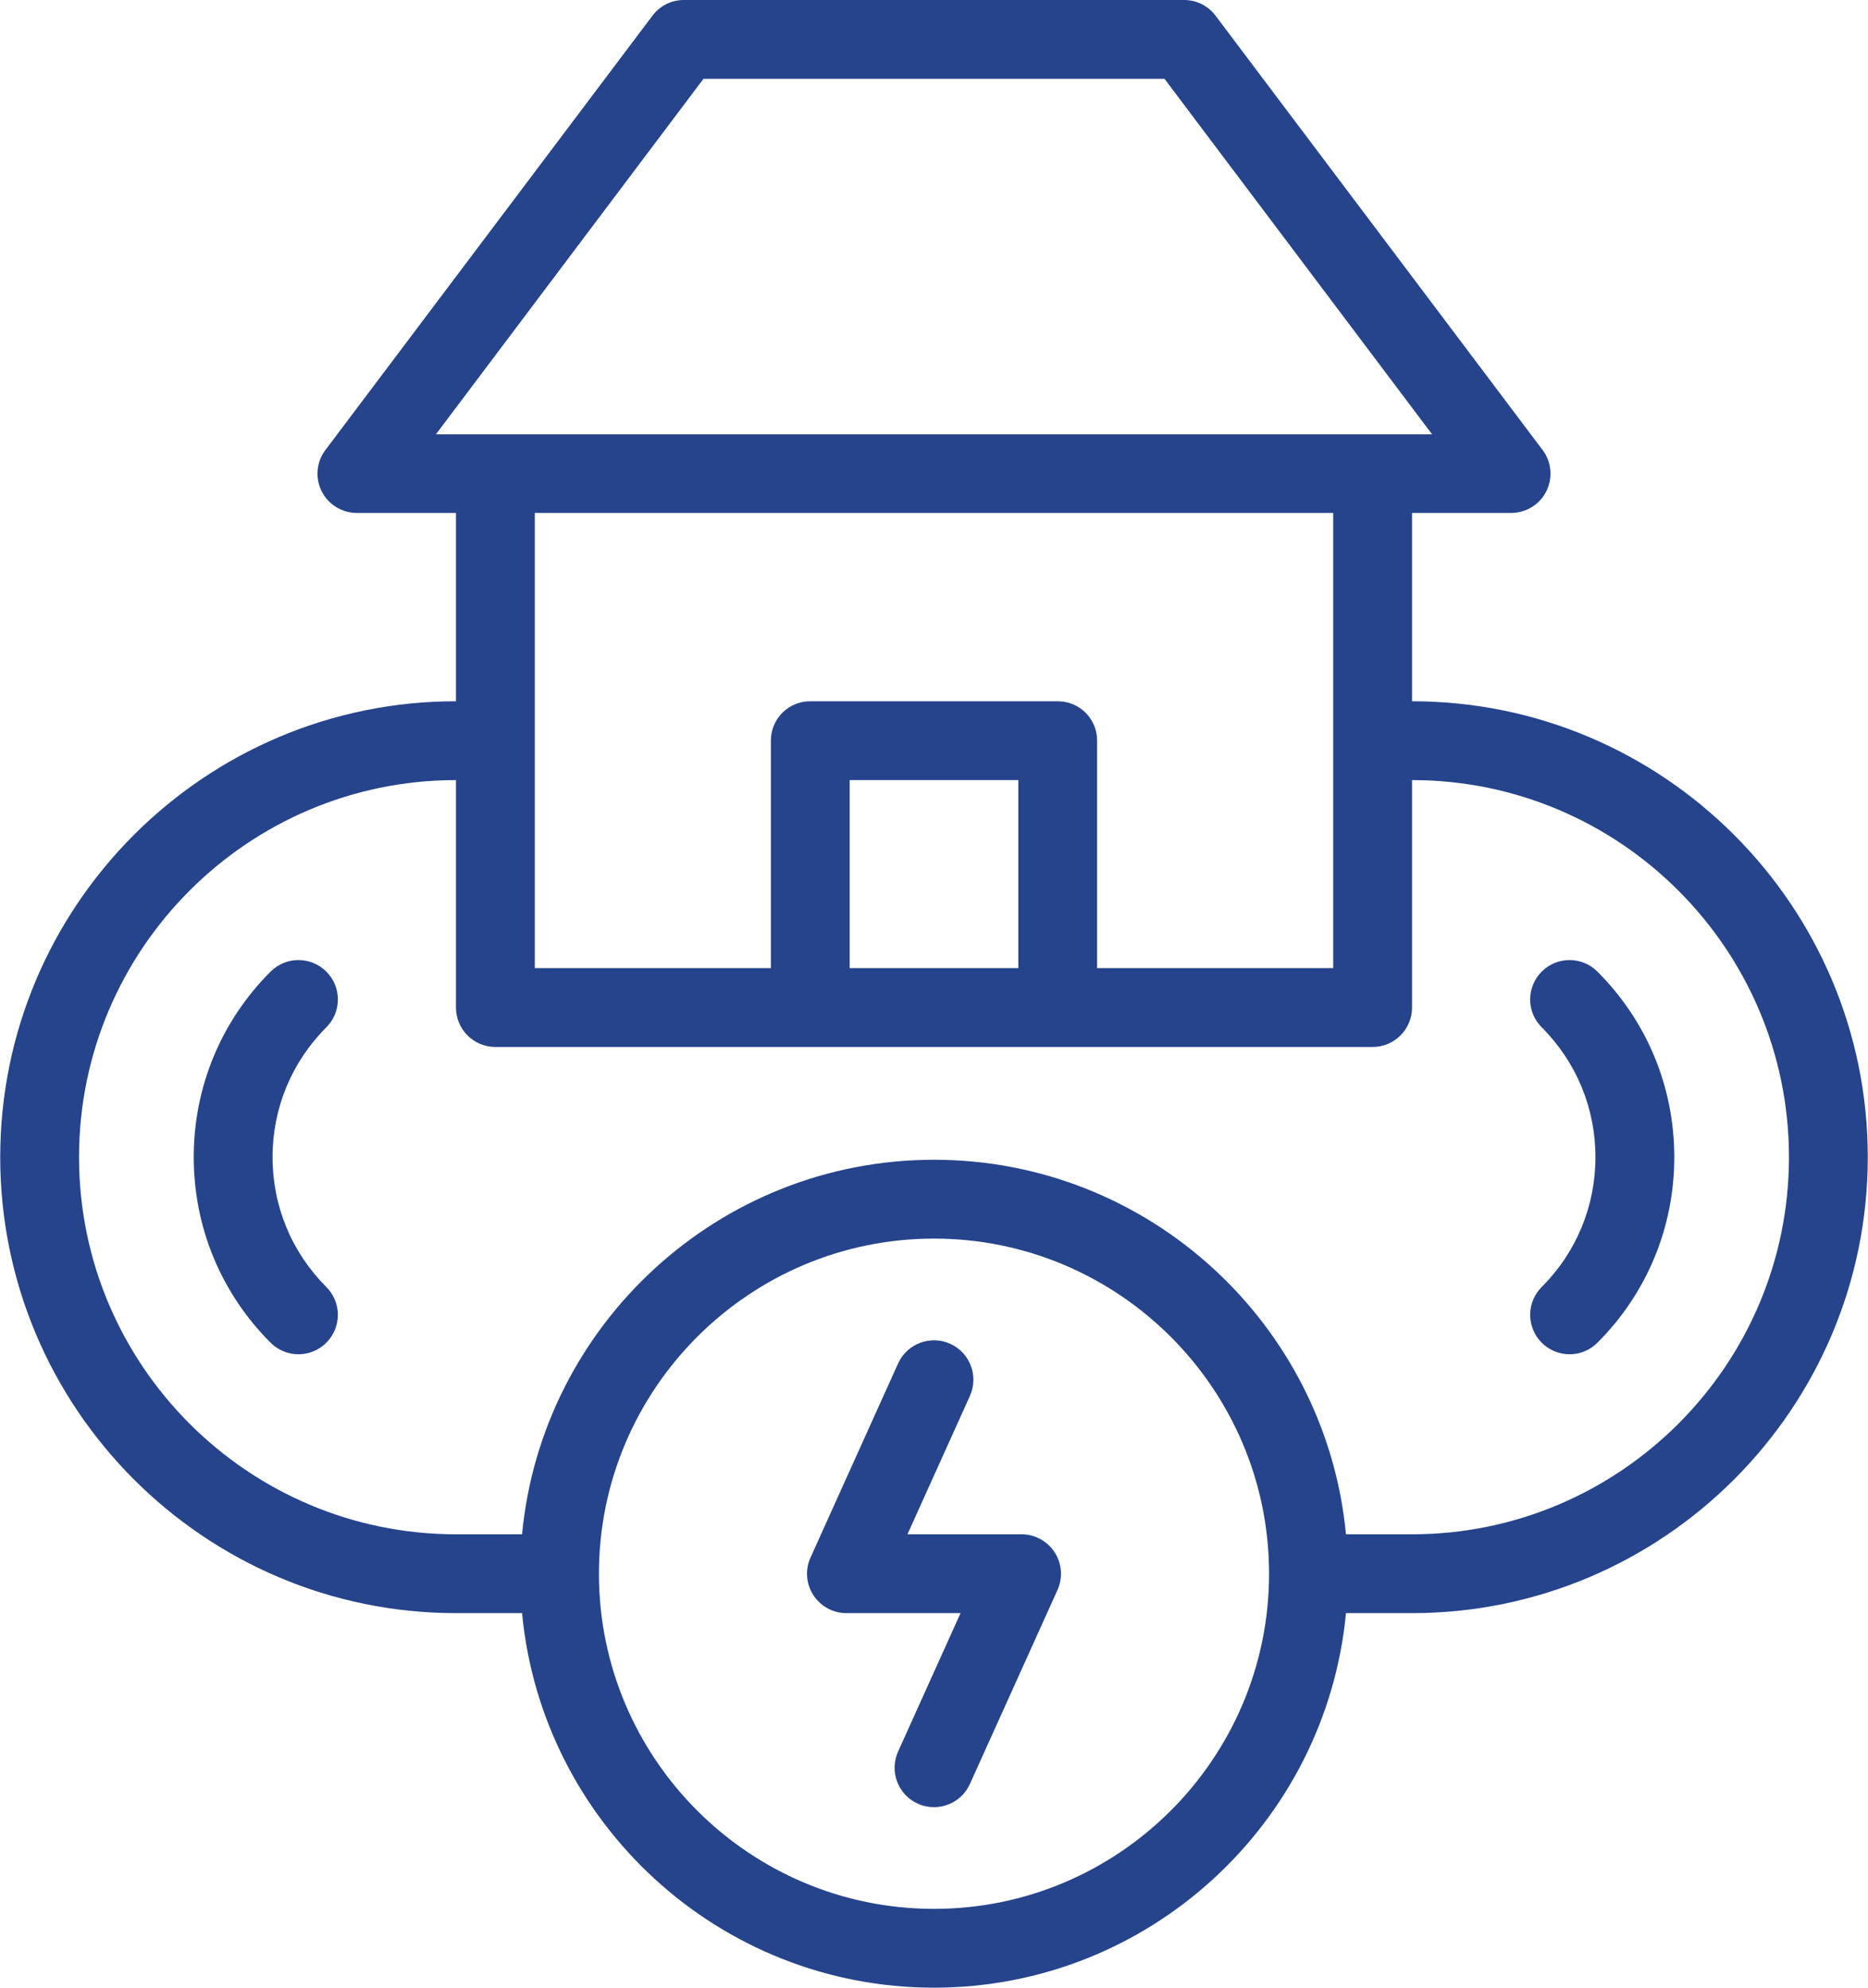 <?xml version="1.0" encoding="UTF-8"?>
<!DOCTYPE svg PUBLIC "-//W3C//DTD SVG 1.1//EN" "http://www.w3.org/Graphics/SVG/1.1/DTD/svg11.dtd">
<!-- Creator: CorelDRAW X8 -->
<svg xmlns="http://www.w3.org/2000/svg" xml:space="preserve" width="141px" height="150px" version="1.1" style="shape-rendering:geometricPrecision; text-rendering:geometricPrecision; image-rendering:optimizeQuality; fill-rule:evenodd; clip-rule:evenodd"
viewBox="0 0 72457 77100"
 xmlns:xlink="http://www.w3.org/1999/xlink">
 <defs>
  <style type="text/css">
   <![CDATA[
    .fil0 {fill:#26448C}
   ]]>
  </style>
 </defs>
 <g id="Capa_x0020_1">
  <g id="_2508402175264">
   <path class="fil0" d="M12652 37688c-597,-598 -1565,-598 -2163,0 -1922,1922 -2981,4478 -2981,7197 0,2719 1059,5275 2982,7198 299,298 690,448 1081,448 391,0 782,-150 1081,-449 598,-597 596,-1565 0,-2161 -1345,-1345 -2086,-3134 -2086,-5036 0,-1902 741,-3690 2086,-5036 598,-596 598,-1565 0,-2161z"/>
   <path class="fil0" d="M59806 37688c-597,596 -597,1564 0,2161 1345,1346 2085,3134 2085,5036 0,1902 -740,3691 -2085,5036 -597,596 -597,1564 0,2161 298,299 689,449 1081,449 391,0 782,-150 1081,-448 1923,-1923 2982,-4479 2982,-7198 0,-2719 -1059,-5275 -2982,-7197 -597,-598 -1565,-598 -2162,0z"/>
   <path class="fil0" d="M54770 59514l-2558 0c-774,-8139 -7645,-14528 -15984,-14528 -8338,0 -15210,6389 -15982,14528l-2559 0c-8067,0 -14629,-6562 -14629,-14629 0,-8065 6560,-14626 14624,-14626l0 8823c0,844 685,1529 1528,1529l34036 0c845,0 1529,-685 1529,-1529l0 -8823c8064,0 14624,6561 14624,14626 0,8067 -6562,14629 -14629,14629zm-18542 14529c-7167,0 -12999,-5832 -12999,-12999 0,-7169 5832,-13000 12999,-13000 7168,0 13000,5831 13000,13000 0,7167 -5832,12999 -13000,12999zm3272 -36490l-6542 0 0 -7294 6542 0 0 7294zm12217 -17656l0 17656 -9160 0 0 -8827c0,-847 -684,-1525 -1528,-1525l-9601 0c-844,0 -1528,678 -1528,1525l0 8827 -9160 0 0 -17656 30977 0zm-24433 -16839l17888 0 10380 13788 -38647 0 10379 -13788zm27491 24143l0 -7304 3842 0c580,0 1110,-325 1368,-840 260,-523 203,-1145 -146,-1604l-12683 -16839c-289,-388 -741,-614 -1221,-614l-19413 0c-480,0 -933,226 -1221,614l-12682 16839c-350,459 -407,1081 -148,1604 259,515 789,840 1369,840l3842 0 0 7304c-9750,0 -17682,7933 -17682,17684 0,9752 7935,17687 17687,17687l2559 0c772,8140 7644,14528 15982,14528 8339,0 15211,-6388 15984,-14528l2558 0c9753,0 17687,-7935 17687,-17687 0,-9751 -7931,-17684 -17682,-17684z"/>
   <path class="fil0" d="M39626 59514l-4427 0 2423 -5368c347,-769 5,-1675 -765,-2022 -769,-347 -1674,-6 -2022,764l-3397 7527c-214,471 -174,1022 109,1457 281,436 765,700 1284,700l4427 0 -2423 5369c-347,769 -5,1675 765,2022 204,92 418,135 628,135 582,0 1139,-334 1394,-900l3398 -7525c213,-474 173,-1023 -110,-1459 -282,-436 -765,-700 -1284,-700z"/>
  </g>
 </g>
</svg>
